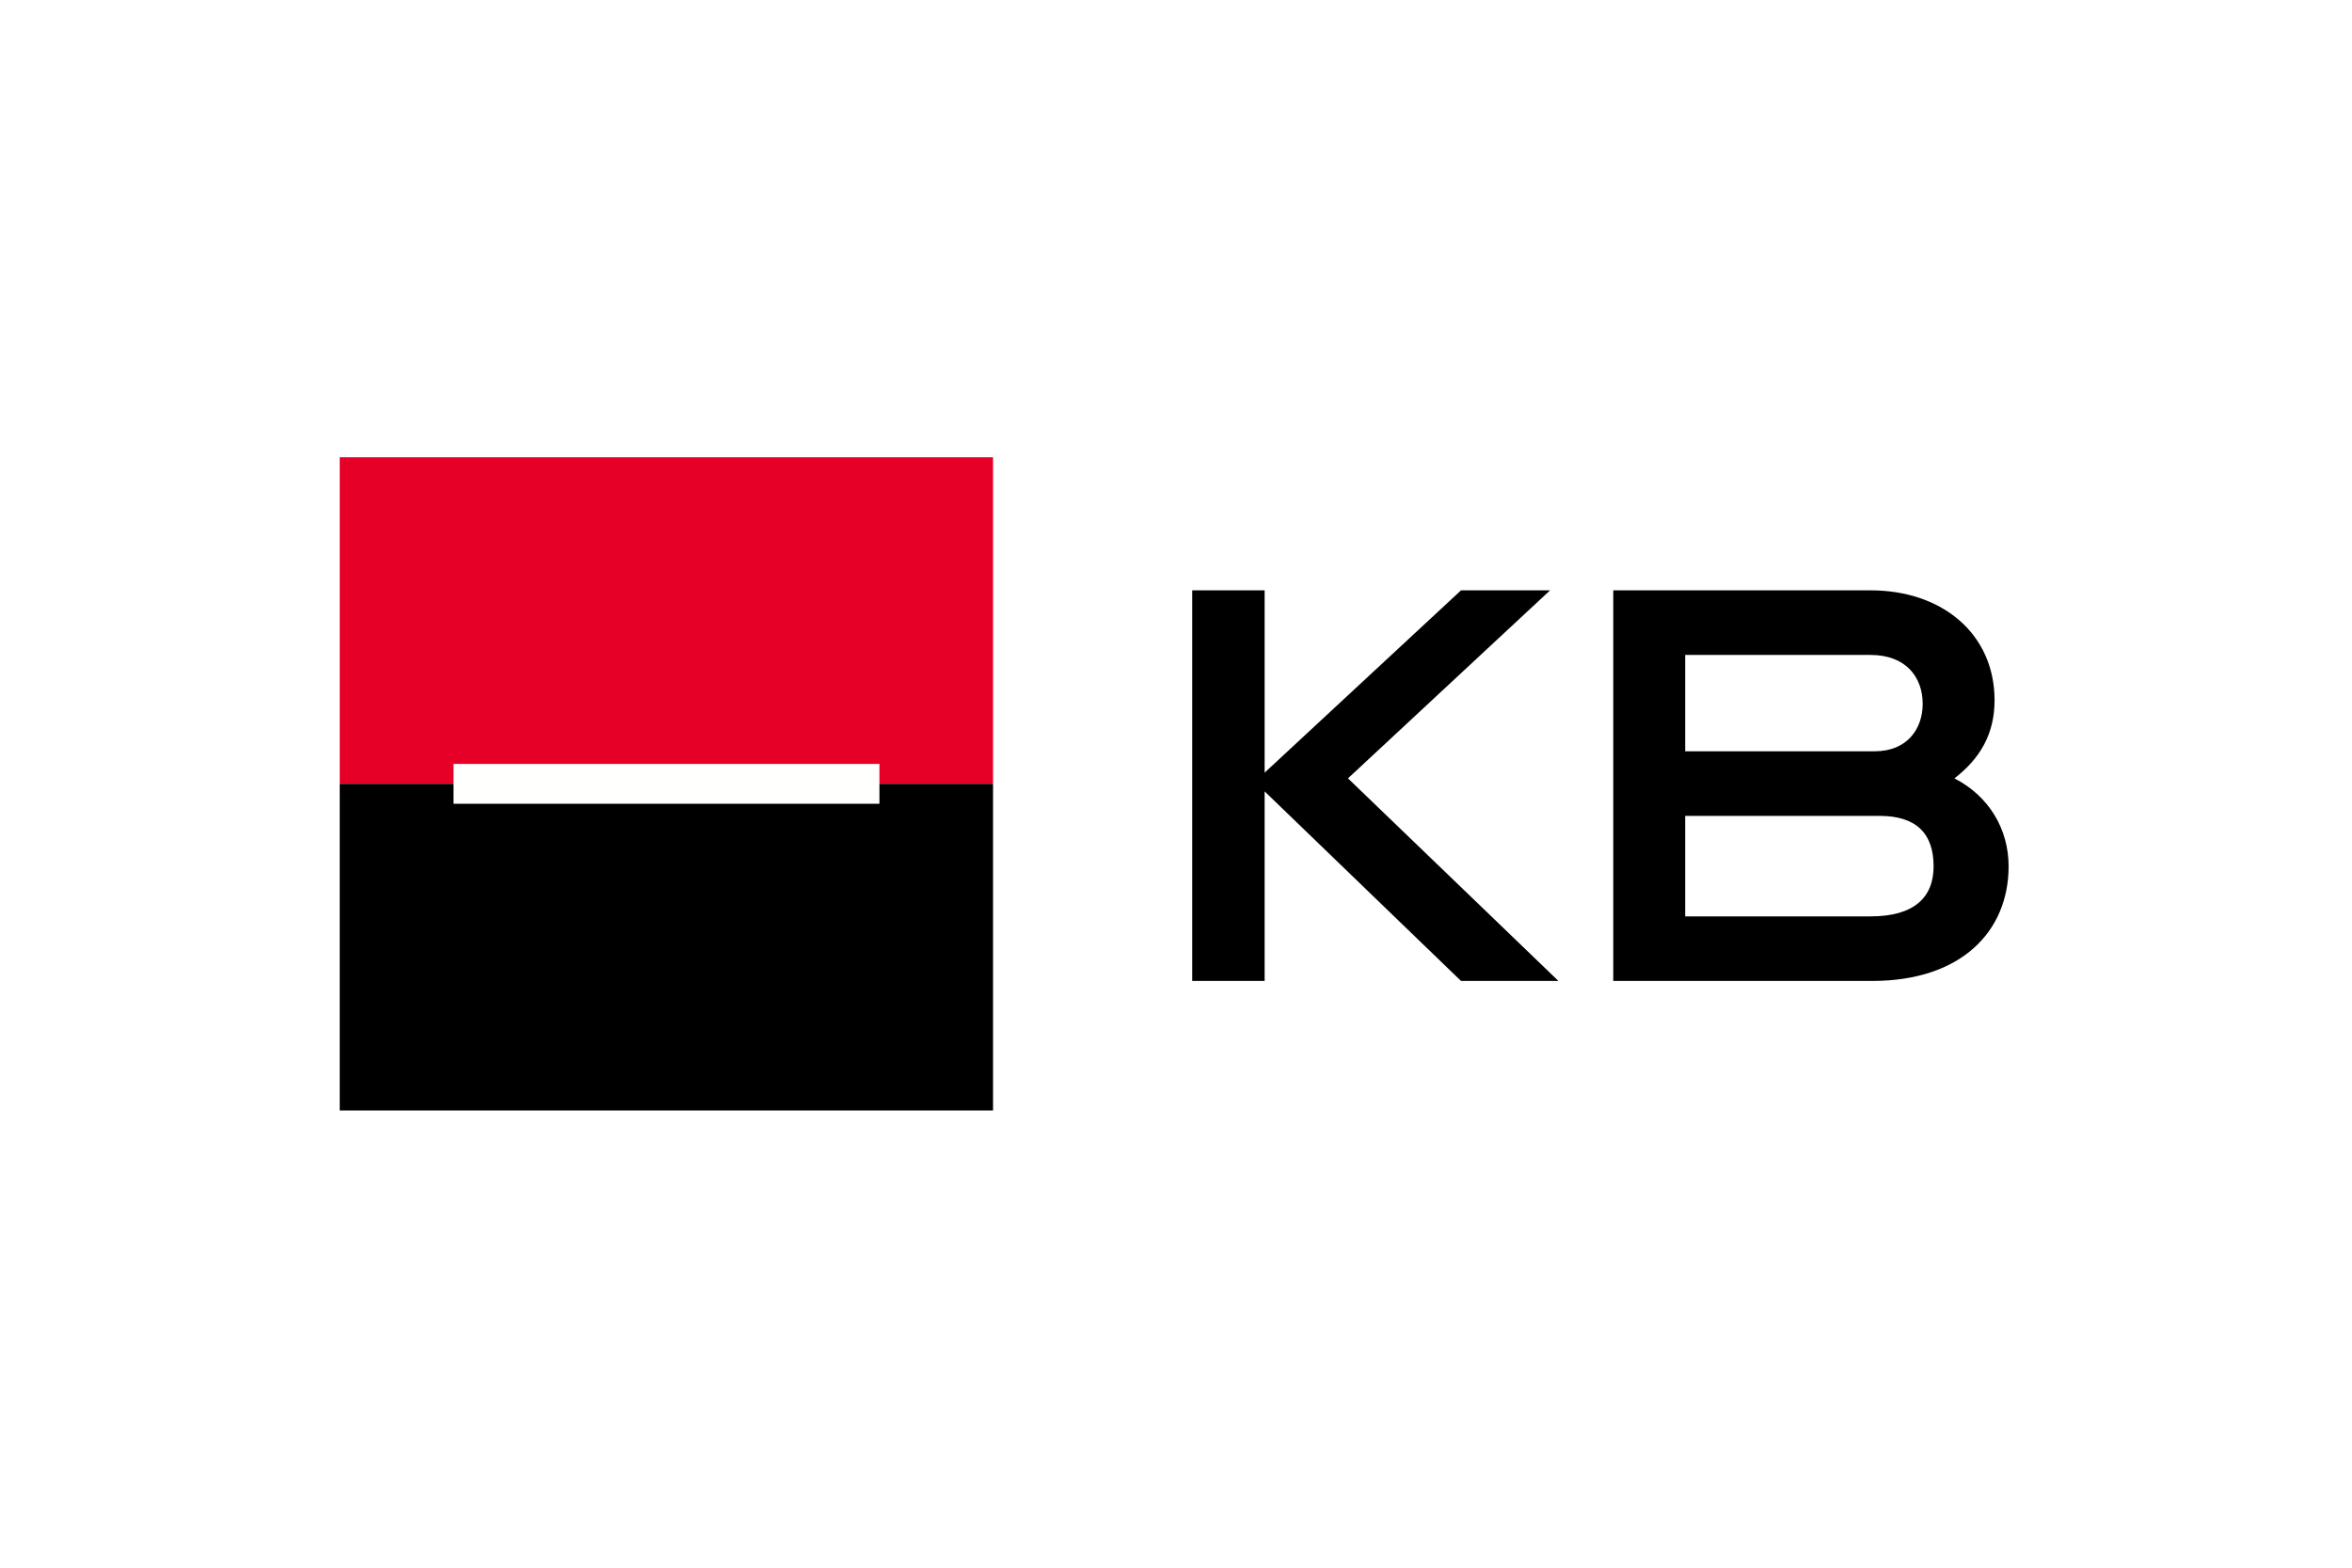 <svg width="66" height="44" viewBox="0 0 66 44" fill="none" xmlns="http://www.w3.org/2000/svg">
    <rect width="66" height="44" fill="white"/>
    <path fill-rule="evenodd" clip-rule="evenodd" d="M9.533 22H27.866V12.834H9.533V22Z" fill="#E60028"/>
    <path fill-rule="evenodd" clip-rule="evenodd" d="M9.533 31.167H27.866V22H9.533V31.167Z" fill="black"/>
    <path fill-rule="evenodd" clip-rule="evenodd" d="M12.726 22.559H24.678V21.441H12.726V22.559Z" fill="#FFFFFE"/>
    <path fill-rule="evenodd" clip-rule="evenodd" d="M33.455 27.532V16.569H35.487V21.686L40.998 16.569H43.497L37.826 21.846L43.731 27.532H40.998L35.487 22.212V27.532H33.455Z" fill="black"/>
    <path fill-rule="evenodd" clip-rule="evenodd" d="M54.259 24.316C54.259 23.395 53.777 22.899 52.739 22.899H47.288V25.72H52.491C53.705 25.72 54.259 25.194 54.259 24.316ZM52.608 21.086C53.529 21.086 53.953 20.443 53.953 19.756C53.953 18.996 53.471 18.382 52.491 18.382H47.288V21.086H52.608ZM54.844 21.846C55.809 22.343 56.364 23.264 56.364 24.316C56.364 26.129 55.049 27.532 52.535 27.532H45.27V16.569H52.491C54.508 16.569 55.97 17.797 55.97 19.654C55.97 20.604 55.561 21.291 54.844 21.846Z" fill="black"/>
</svg>
